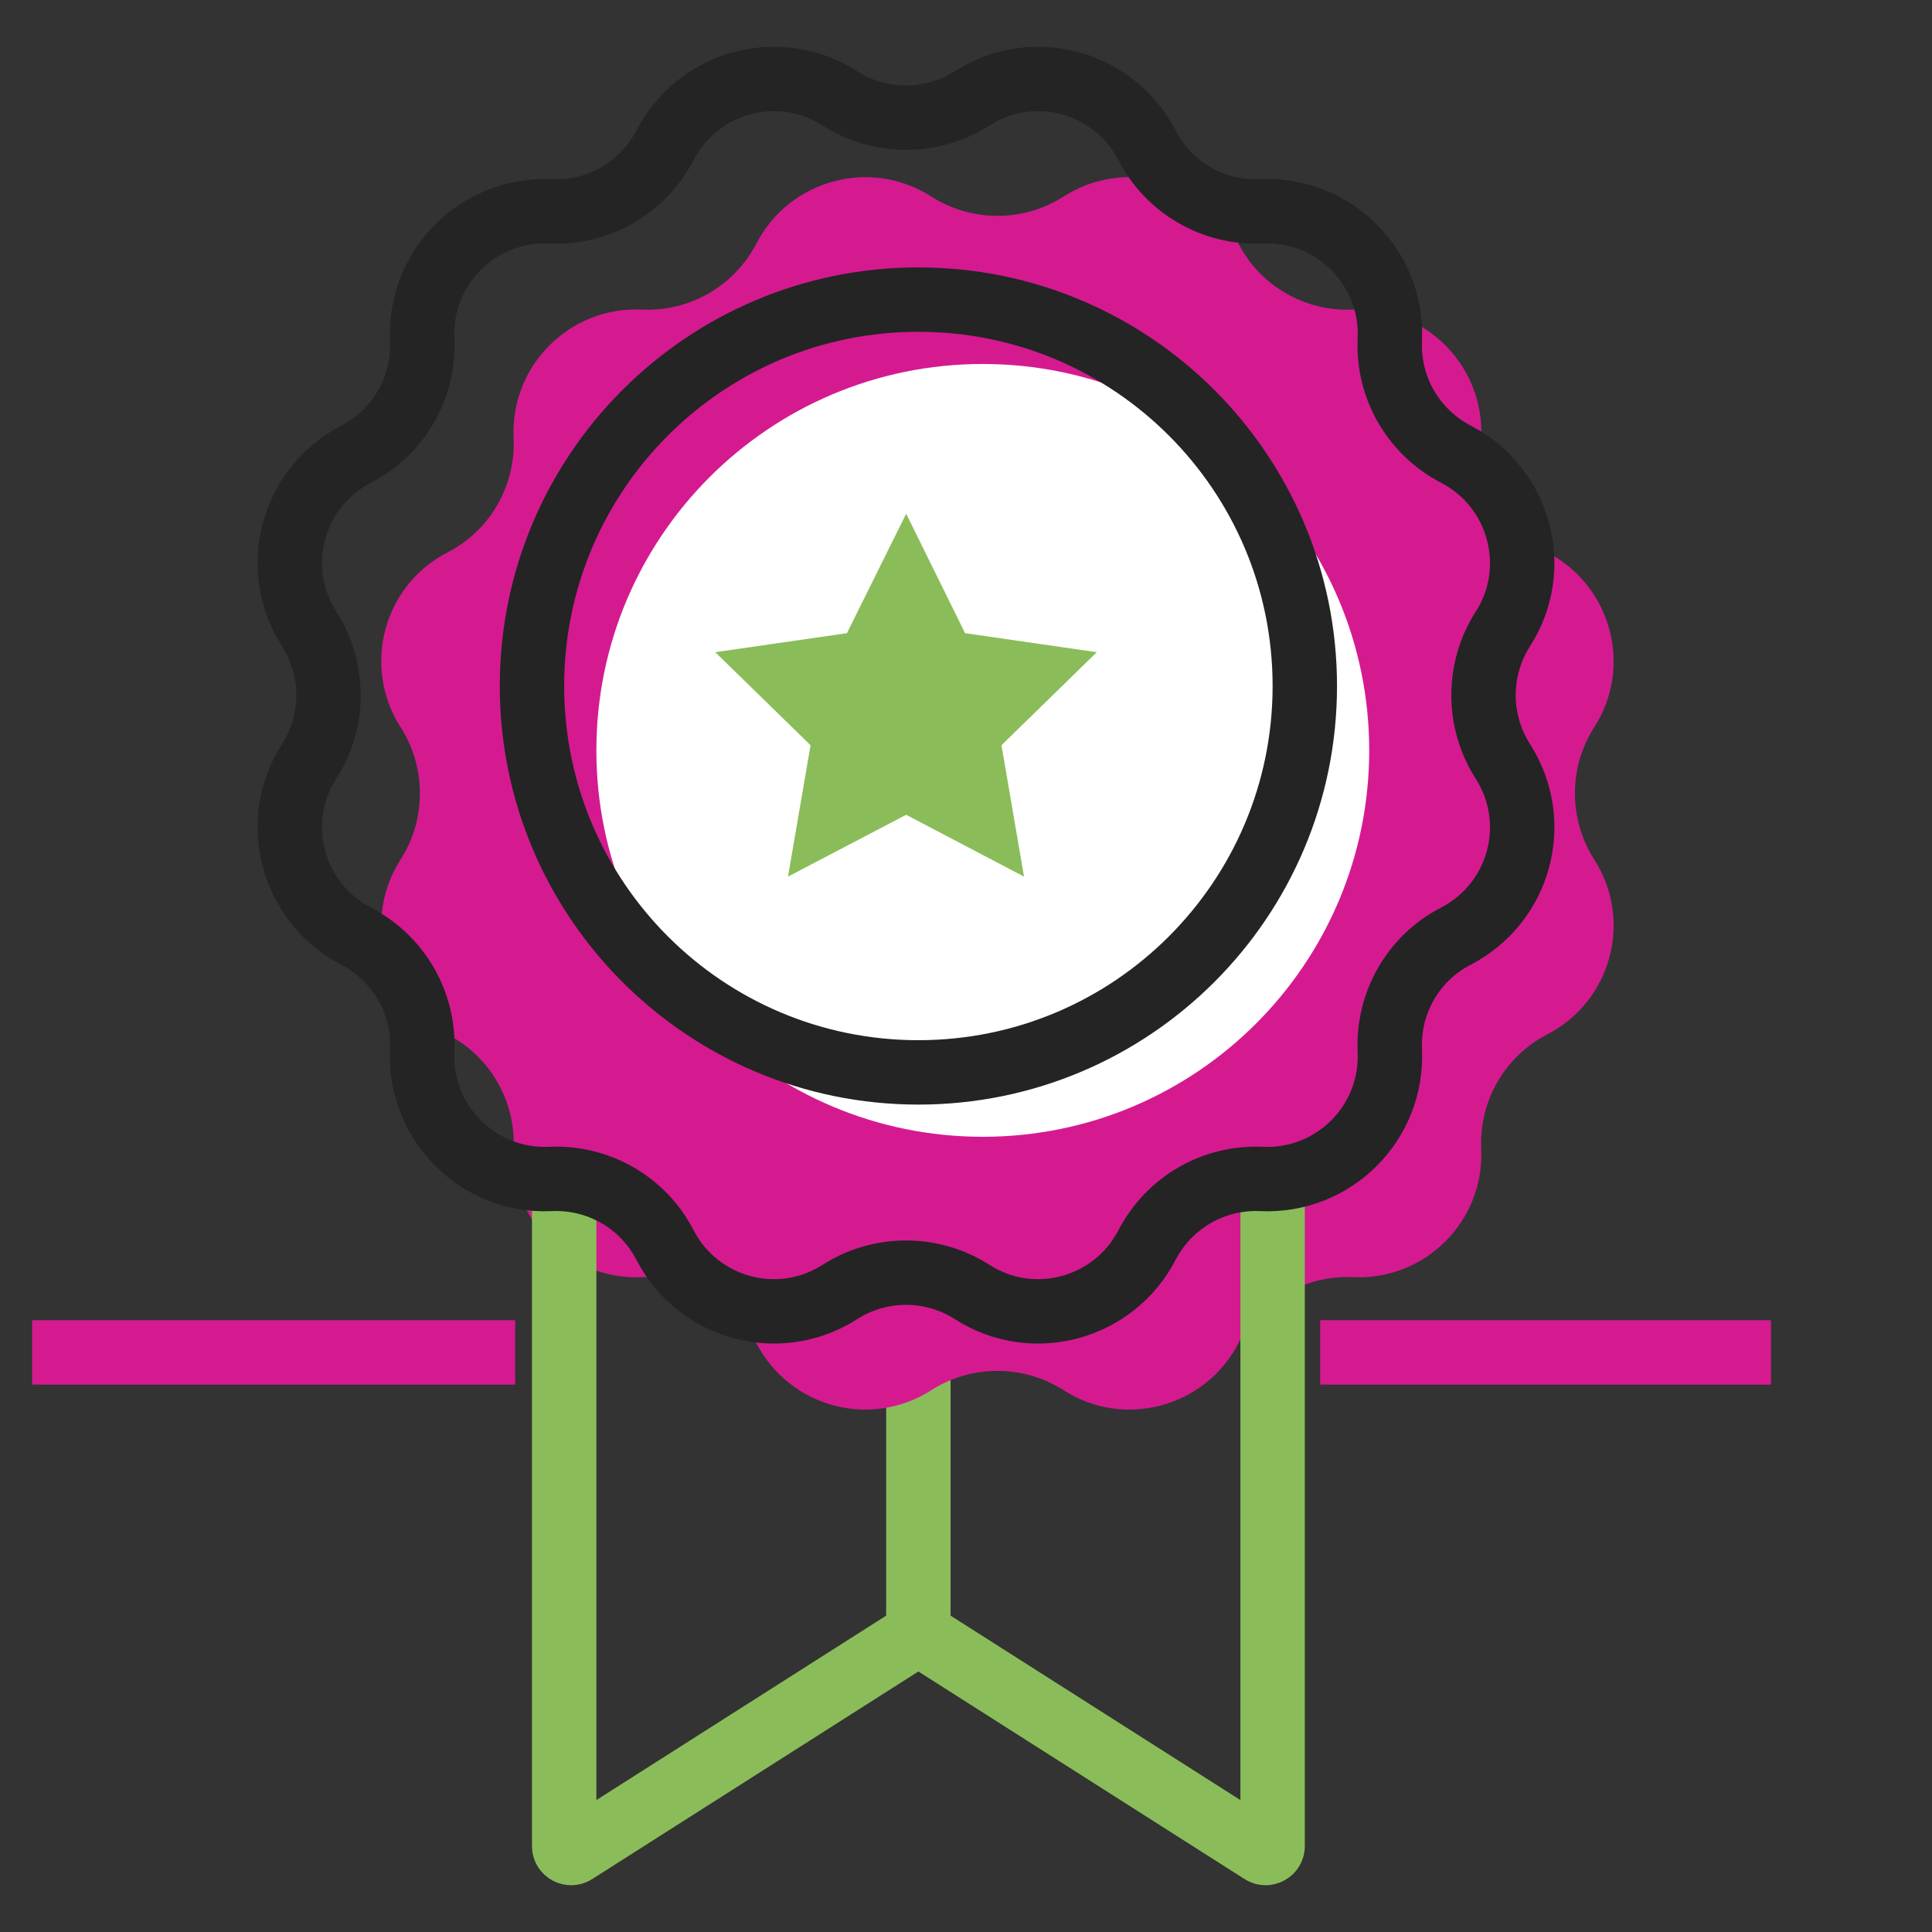 <svg xmlns="http://www.w3.org/2000/svg" fill="none" viewBox="0 0 60 60" height="60" width="60">
<rect x="0" y="0" width="60" height="60" fill="#333333" stroke="none"/>
<path stroke-linejoin="round" stroke-width="2" stroke="#8ABD59" d="M28.521 50.304V40.304"></path>
<path fill="#D51A90" d="M33.031 6.104C34.921 4.894 37.431 5.574 38.461 7.564C39.141 8.884 40.531 9.684 42.021 9.614C44.261 9.514 46.101 11.354 46.001 13.594C45.931 15.084 46.731 16.464 48.051 17.154C50.041 18.184 50.721 20.704 49.511 22.584C48.711 23.834 48.711 25.444 49.511 26.694C50.721 28.584 50.041 31.094 48.051 32.124C46.731 32.804 45.931 34.194 46.001 35.684C46.101 37.924 44.261 39.764 42.021 39.664C40.531 39.594 39.151 40.394 38.461 41.714C37.431 43.704 34.911 44.384 33.031 43.174C31.781 42.374 30.171 42.374 28.921 43.174C27.031 44.384 24.521 43.704 23.491 41.714C22.811 40.394 21.421 39.594 19.931 39.664C17.691 39.764 15.851 37.924 15.951 35.684C16.021 34.194 15.221 32.814 13.901 32.124C11.911 31.094 11.231 28.574 12.441 26.694C13.241 25.444 13.241 23.834 12.441 22.584C11.231 20.694 11.911 18.174 13.901 17.154C15.221 16.474 16.021 15.084 15.951 13.594C15.851 11.354 17.691 9.514 19.931 9.614C21.421 9.684 22.801 8.884 23.491 7.564C24.521 5.574 27.041 4.894 28.921 6.104C30.171 6.904 31.781 6.904 33.031 6.104Z"></path>
<path fill="white" d="M30.521 35.304C37.149 35.304 42.522 29.931 42.522 23.304C42.522 16.677 37.149 11.304 30.521 11.304C23.894 11.304 18.521 16.677 18.521 23.304C18.521 29.931 23.894 35.304 30.521 35.304Z"></path>
<path stroke-linejoin="round" stroke-width="2" stroke="#8ABD59" d="M39.522 36.304V57.334C39.522 57.504 39.331 57.604 39.191 57.514L28.521 50.724L17.852 57.514C17.712 57.604 17.521 57.504 17.521 57.334V36.304"></path>
<path stroke-linejoin="round" stroke-width="2" stroke="#242424" d="M30.192 3.054C32.082 1.844 34.592 2.524 35.622 4.514C36.302 5.834 37.692 6.634 39.182 6.564C41.422 6.464 43.262 8.304 43.162 10.544C43.092 12.034 43.892 13.414 45.212 14.104C47.202 15.134 47.882 17.654 46.672 19.534C45.872 20.784 45.872 22.394 46.672 23.644C47.882 25.534 47.202 28.044 45.212 29.074C43.892 29.754 43.092 31.144 43.162 32.634C43.262 34.874 41.422 36.714 39.182 36.614C37.692 36.544 36.312 37.344 35.622 38.664C34.592 40.654 32.072 41.334 30.192 40.124C28.942 39.324 27.332 39.324 26.082 40.124C24.192 41.334 21.682 40.654 20.652 38.664C19.972 37.344 18.582 36.544 17.092 36.614C14.852 36.714 13.012 34.874 13.112 32.634C13.182 31.144 12.382 29.764 11.062 29.074C9.072 28.044 8.392 25.524 9.602 23.644C10.402 22.394 10.402 20.784 9.602 19.534C8.392 17.644 9.072 15.134 11.062 14.104C12.382 13.424 13.182 12.034 13.112 10.544C13.012 8.304 14.852 6.464 17.092 6.564C18.582 6.634 19.962 5.834 20.652 4.514C21.682 2.524 24.202 1.844 26.082 3.054C27.332 3.854 28.942 3.854 30.192 3.054Z"></path>
<path stroke-linejoin="round" stroke-width="2" stroke="#242424" d="M28.521 33.304C35.149 33.304 40.522 27.931 40.522 21.304C40.522 14.677 35.149 9.304 28.521 9.304C21.894 9.304 16.521 14.677 16.521 21.304C16.521 27.931 21.894 33.304 28.521 33.304Z"></path>
<path fill="#8ABD59" d="M28.142 15.954L29.972 19.664L34.062 20.254L31.102 23.144L31.802 27.224L28.142 25.304L24.472 27.224L25.172 23.144L22.212 20.254L26.302 19.664L28.142 15.954Z"></path>
<path stroke-linejoin="round" stroke-width="2" stroke="#D51A90" d="M1 42H16"></path>
<path stroke-linejoin="round" stroke-width="2" stroke="#D51A90" d="M41 42L55 42"></path>
</svg>
